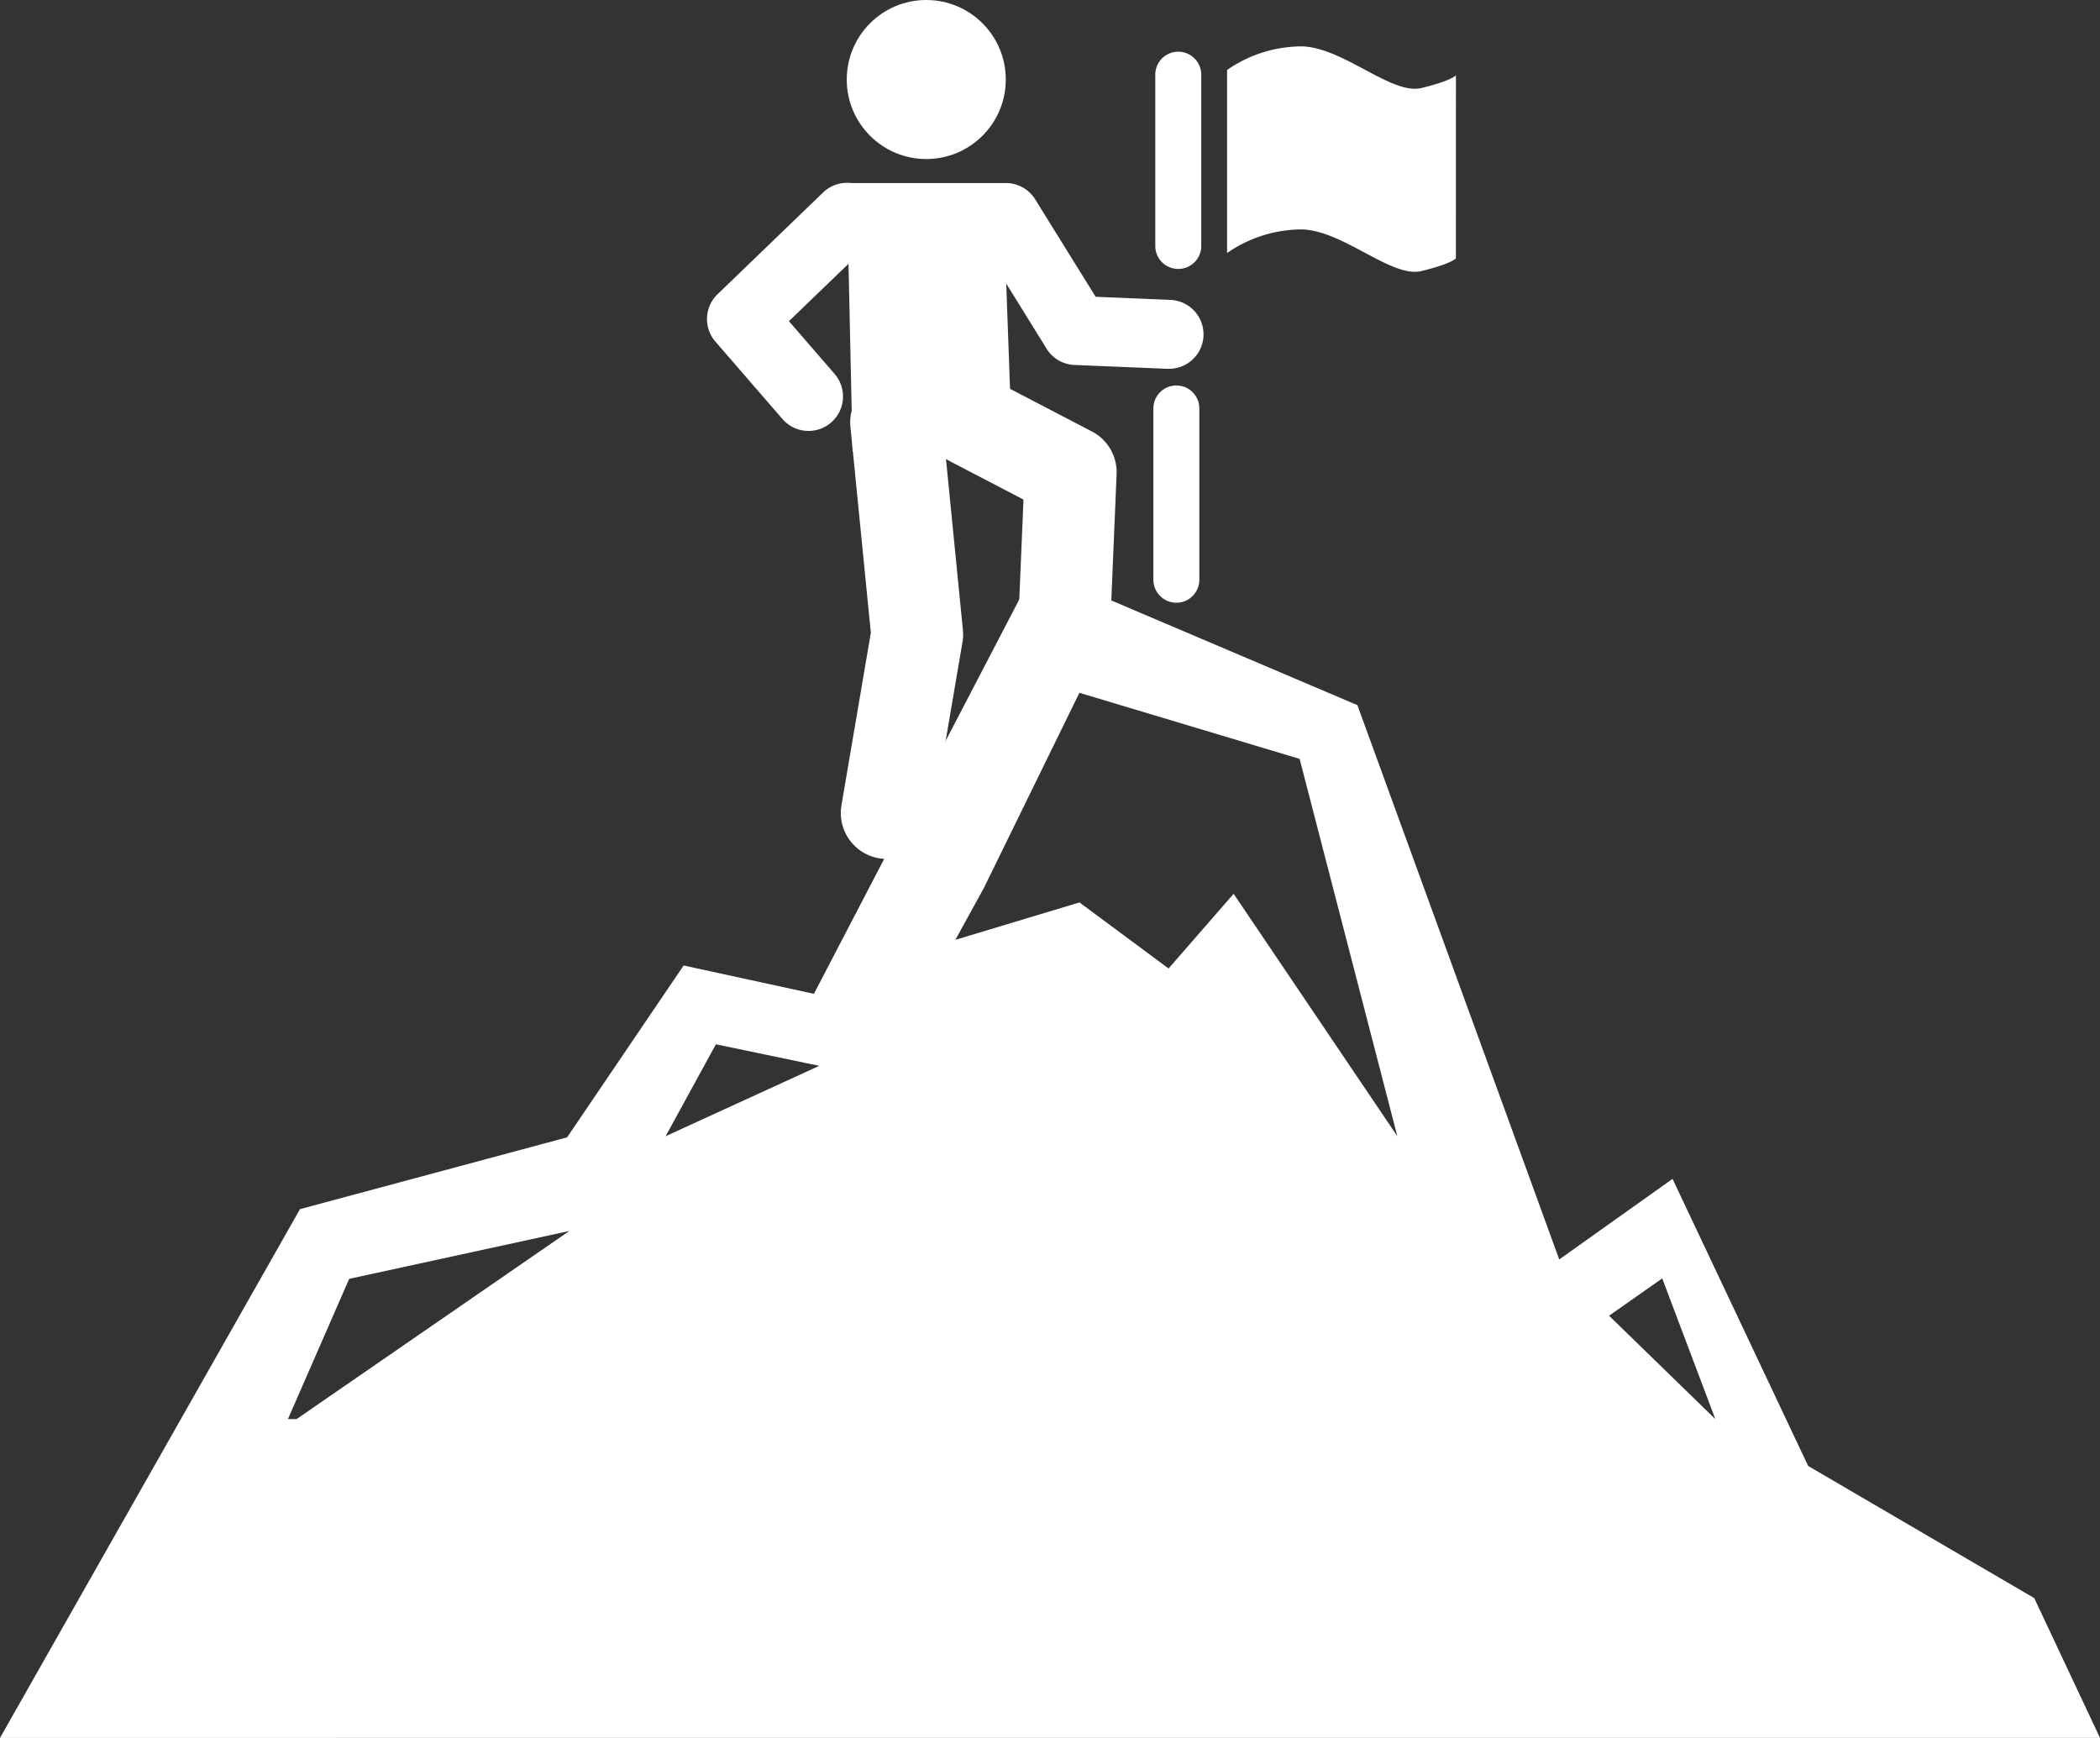 <svg xmlns="http://www.w3.org/2000/svg" width="195.613" height="161.882" viewBox="0 0 195.613 161.882">
  <rect x="0" y="0" width="195.613" height="161.882" fill="#333333" stroke="none"/>
  <g id="noun_68979_cc" transform="translate(390.359 -661.868)">
    <g id="Group_23" data-name="Group 23" transform="translate(-393 649.687)">
      <g id="Group_22" data-name="Group 22" transform="translate(2.64 12.181)">
        <ellipse id="Ellipse_4" data-name="Ellipse 4" cx="7.407" cy="7.407" rx="7.407" ry="7.407" transform="translate(78.875)" fill="#fff"/>
        <path id="Path_33" data-name="Path 33" d="M64.941,37.758c-.043,0-.093,0-.136,0L56.158,37.4a3.2,3.2,0,0,1-2.594-1.516L47.038,25.36A3.211,3.211,0,1,1,52.5,21.975l5.631,9.074,6.95.291a3.21,3.21,0,0,1-.136,6.418Z" transform="translate(43.927 -3.405)" fill="#fff"/>
        <path id="Path_34" data-name="Path 34" d="M44.061,43.544a3.194,3.194,0,0,1-2.427-1.108l-6.247-7.213a3.212,3.212,0,0,1,.2-4.413l9.809-9.453a3.211,3.211,0,1,1,4.457,4.623l-7.617,7.341,4.253,4.912a3.21,3.21,0,0,1-2.425,5.312Z" transform="translate(31.253 -3.404)" fill="#fff"/>
        <path id="Path_35" data-name="Path 35" d="M40.922,20.458H55.439l.919,25.427L41.466,45.44Z" transform="translate(37.953 -3.404)" fill="#fff"/>
        <path id="Path_36" data-name="Path 36" d="M57.5,54.443c-.06,0-.122,0-.181,0a4.278,4.278,0,0,1-4.1-4.457l.389-9.23-6.83-3.558A4.282,4.282,0,0,1,50.742,29.6l9.239,4.815a4.28,4.28,0,0,1,2.3,3.977l-.5,11.95A4.278,4.278,0,0,1,57.5,54.443Z" transform="translate(41.73 5.776)" fill="#fff"/>
        <path id="Path_37" data-name="Path 37" d="M44.94,74.168a4.358,4.358,0,0,1-.725-.06,4.281,4.281,0,0,1-3.5-4.939L43.452,53.1,41.546,33.878a4.281,4.281,0,0,1,8.52-.843l1.961,19.8a4.236,4.236,0,0,1-.039,1.141L49.153,70.61A4.28,4.28,0,0,1,44.94,74.168Z" transform="translate(37.667 5.838)" fill="#fff"/>
        <path id="Path_38" data-name="Path 38" d="M56.926,49.867a2.14,2.14,0,0,1-2.141-2.141v-16a2.141,2.141,0,0,1,4.281,0v16A2.14,2.14,0,0,1,56.926,49.867Z" transform="translate(52.653 6.274)" fill="#fff"/>
        <path id="Path_39" data-name="Path 39" d="M57.012,34.778a2.14,2.14,0,0,1-2.141-2.141v-16a2.141,2.141,0,0,1,4.281,0v16A2.14,2.14,0,0,1,57.012,34.778Z" transform="translate(52.744 -9.726)" fill="#fff"/>
        <path id="Path_40" data-name="Path 40" d="M79.434,16.981s-.443.511-3.218,1.179S69,14.414,65.112,14.28a12.221,12.221,0,0,0-6.995,2.2V33.53a12.221,12.221,0,0,1,6.995-2.2c3.888.134,8.326,4.549,11.1,3.88s3.218-1.179,3.218-1.179Z" transform="translate(56.186 -9.961)" fill="#fff"/>
        <path id="Path_41" data-name="Path 41" d="M2.64,146.823,30.583,97.569l24.883-6.688L66.32,74.874l12.138,2.637L99.1,37.87l29.983,12.754,18.8,51.631,10.555-7.506,12.632,26.742L192.129,133.8l6.125,13.02Zm88.992-74.34L103.192,69l8.3,6.152,6.06-6.956L132.8,90.774l-9.1-35.146-20.515-6.154L94.281,67.667Zm70.792,44.644-4.949-13.108-4.949,3.478ZM78.956,84.22l-9.63-2.007-4.681,8.561ZM30.266,117.126,55.68,99.6l-20.511,4.461-5.707,13.063" transform="translate(-2.64 15.059)" fill="#fff"/>
      </g>
    </g>
  </g>
</svg>

